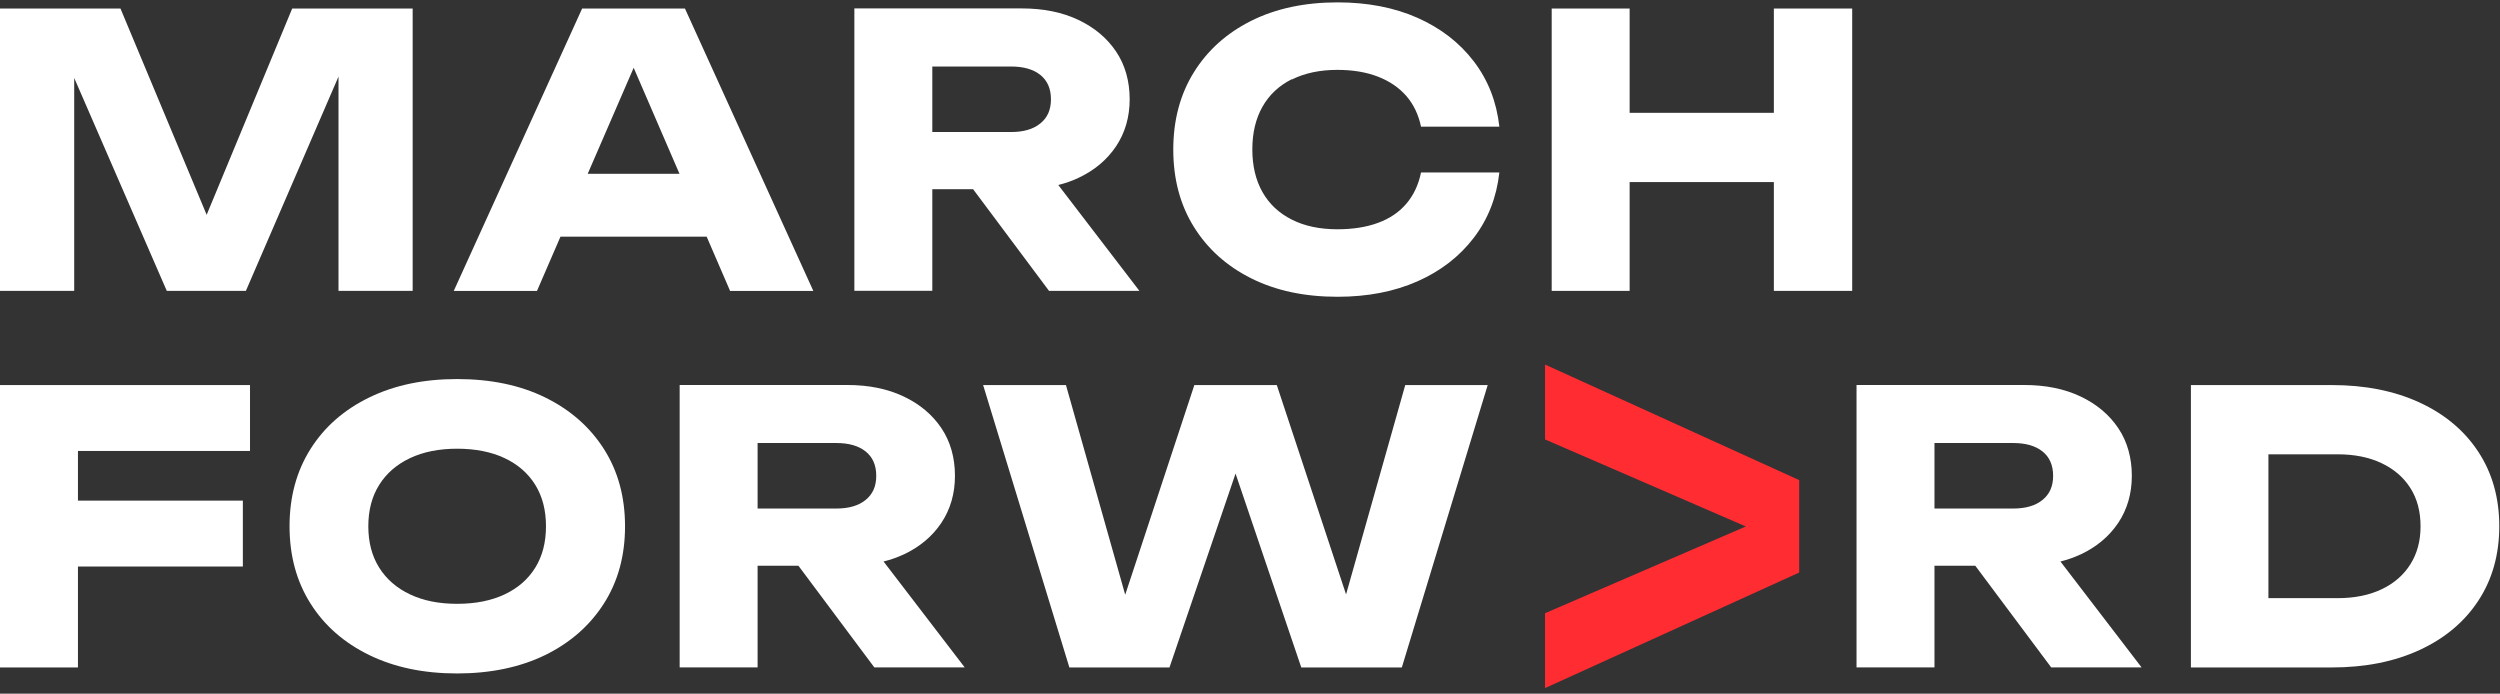 <svg width="364" height="101" viewBox="0 0 364 101" fill="none" xmlns="http://www.w3.org/2000/svg">
<rect x="0" y="0" width="364" height="101" fill="#333333" stroke="none"/>
<path d="M10.804 11.35L24.283 42.352H35.8L49.287 11.149V42.352H60.083V1.242H42.544L30.09 31.276L17.54 1.242H0V42.352H10.804V11.35Z" fill="white"/>
<path d="M81.604 34.463H102.892L106.303 42.36H118.421L99.728 1.242H84.759L66.066 42.36H78.184L81.604 34.463ZM85.568 25.309L92.264 9.868L98.935 25.309H85.568Z" fill="white"/>
<path d="M135.744 27.552H141.687L152.739 42.352H165.898L154.085 26.935C155.126 26.671 156.103 26.335 157.016 25.902C159.355 24.805 161.181 23.267 162.502 21.297C163.816 19.327 164.48 17.036 164.48 14.441C164.48 11.846 163.824 9.46 162.502 7.506C161.189 5.551 159.363 4.014 157.016 2.9C154.677 1.787 151.938 1.227 148.791 1.227H124.396V42.344H135.744V27.544V27.552ZM151.482 10.917C152.507 11.742 153.019 12.92 153.019 14.457C153.019 15.995 152.507 17.124 151.482 17.965C150.457 18.806 149.031 19.223 147.205 19.223H135.744V9.684H147.205C149.031 9.684 150.457 10.092 151.482 10.917Z" fill="white"/>
<path d="M188.097 11.574C189.963 10.645 192.174 10.173 194.729 10.173C196.955 10.173 198.925 10.501 200.623 11.158C202.321 11.815 203.699 12.76 204.764 13.977C205.821 15.202 206.534 16.692 206.902 18.446H218.307C217.907 14.826 216.665 11.654 214.583 8.931C212.501 6.208 209.77 4.102 206.39 2.596C203.01 1.099 199.126 0.346 194.737 0.346C189.947 0.346 185.767 1.243 182.179 3.029C178.599 4.823 175.812 7.322 173.817 10.541C171.823 13.761 170.83 17.501 170.83 21.778C170.83 26.054 171.823 29.803 173.817 33.014C175.812 36.234 178.599 38.733 182.179 40.527C185.759 42.321 189.947 43.21 194.737 43.21C199.126 43.21 203.002 42.457 206.39 40.959C209.77 39.461 212.501 37.347 214.583 34.624C216.665 31.901 217.907 28.729 218.307 25.109H206.902C206.534 26.903 205.821 28.417 204.764 29.659C203.707 30.9 202.321 31.837 200.623 32.454C198.925 33.078 196.955 33.383 194.729 33.383C192.166 33.383 189.955 32.918 188.097 31.981C186.239 31.044 184.806 29.715 183.821 27.977C182.835 26.239 182.339 24.164 182.339 21.754C182.339 19.343 182.835 17.269 183.821 15.531C184.806 13.793 186.231 12.463 188.097 11.526V11.574Z" fill="white"/>
<path d="M258.274 16.427H237.274V1.242H225.926V42.352H237.274V26.51H258.274V42.352H269.679V1.242H258.274V16.427Z" fill="white"/>
<path d="M0 97.182H11.349V82.486H35.359V72.891H11.349V65.659H36.401V56.065H0V97.182Z" fill="white"/>
<path d="M79.384 57.874C75.732 56.08 71.455 55.191 66.553 55.191C61.652 55.191 57.423 56.088 53.755 57.874C50.079 59.668 47.228 62.167 45.202 65.387C43.175 68.606 42.158 72.347 42.158 76.623C42.158 80.9 43.175 84.648 45.202 87.86C47.228 91.079 50.079 93.578 53.755 95.372C57.431 97.166 61.692 98.055 66.553 98.055C71.415 98.055 75.724 97.158 79.384 95.372C83.036 93.578 85.887 91.079 87.937 87.86C89.988 84.64 91.005 80.9 91.005 76.623C91.005 72.347 89.98 68.598 87.937 65.387C85.887 62.167 83.036 59.668 79.384 57.874ZM77.934 82.654C76.893 84.336 75.403 85.633 73.465 86.546C71.527 87.46 69.228 87.916 66.561 87.916C63.895 87.916 61.644 87.46 59.706 86.546C57.768 85.633 56.27 84.336 55.213 82.654C54.156 80.972 53.627 78.962 53.627 76.623C53.627 74.285 54.156 72.275 55.213 70.593C56.27 68.911 57.768 67.613 59.706 66.7C61.644 65.787 63.926 65.331 66.561 65.331C69.196 65.331 71.535 65.787 73.465 66.7C75.403 67.613 76.893 68.911 77.934 70.593C78.975 72.275 79.496 74.285 79.496 76.623C79.496 78.962 78.975 80.972 77.934 82.654Z" fill="white"/>
<path d="M131.578 80.73C133.917 79.633 135.743 78.095 137.065 76.125C138.378 74.155 139.043 71.864 139.043 69.269C139.043 66.675 138.386 64.288 137.065 62.334C135.751 60.38 133.925 58.842 131.578 57.729C129.24 56.615 126.501 56.055 123.353 56.055H98.958V97.173H110.307V82.372H116.249L127.302 97.173H140.46L128.647 81.755C129.688 81.491 130.665 81.155 131.578 80.722V80.73ZM110.307 64.504H121.767C123.594 64.504 125.019 64.913 126.044 65.737C127.069 66.562 127.582 67.74 127.582 69.278C127.582 70.815 127.069 71.944 126.044 72.785C125.019 73.626 123.594 74.043 121.767 74.043H110.307V64.504Z" fill="white"/>
<path d="M195.986 86.546L185.902 56.065H173.897L163.83 86.595L155.204 56.065H143.143L155.701 97.182H170.277L179.896 68.951L189.466 97.182H204.107L216.609 56.065H204.603L195.986 86.546Z" fill="white"/>
<path d="M302.931 80.73C305.27 79.633 307.096 78.095 308.417 76.125C309.731 74.155 310.395 71.864 310.395 69.269C310.395 66.675 309.739 64.288 308.417 62.334C307.104 60.38 305.278 58.842 302.931 57.729C300.592 56.615 297.853 56.055 294.706 56.055H270.311V97.173H281.659V82.372H287.602L298.654 97.173H311.813L300 81.755C301.041 81.491 302.018 81.155 302.931 80.722V80.73ZM281.659 64.504H293.12C294.946 64.504 296.372 64.913 297.397 65.737C298.422 66.562 298.935 67.74 298.935 69.278C298.935 70.815 298.422 71.944 297.397 72.785C296.372 73.626 294.946 74.043 293.12 74.043H281.659V64.504Z" fill="white"/>
<path d="M360.851 65.795C358.825 62.704 355.973 60.309 352.297 58.611C348.621 56.913 344.36 56.065 339.499 56.065H318.996V97.182H339.499C344.36 97.182 348.629 96.334 352.297 94.636C355.973 92.938 358.825 90.543 360.851 87.451C362.877 84.36 363.894 80.756 363.894 76.623C363.894 72.491 362.877 68.887 360.851 65.795ZM350.952 82.158C349.967 83.727 348.565 84.945 346.755 85.802C344.945 86.659 342.815 87.091 340.372 87.091H330.281V66.148H340.372C342.823 66.148 344.953 66.58 346.755 67.437C348.565 68.294 349.959 69.504 350.952 71.057C351.937 72.611 352.433 74.469 352.433 76.623C352.433 78.778 351.937 80.588 350.952 82.158Z" fill="white"/>
<path d="M261.963 83.36L224.954 100.187V89.287L257.615 75.175V78.138L224.954 63.978V53.078L261.963 69.905V83.376V83.36Z" fill="#FF2C32"/>
</svg>
